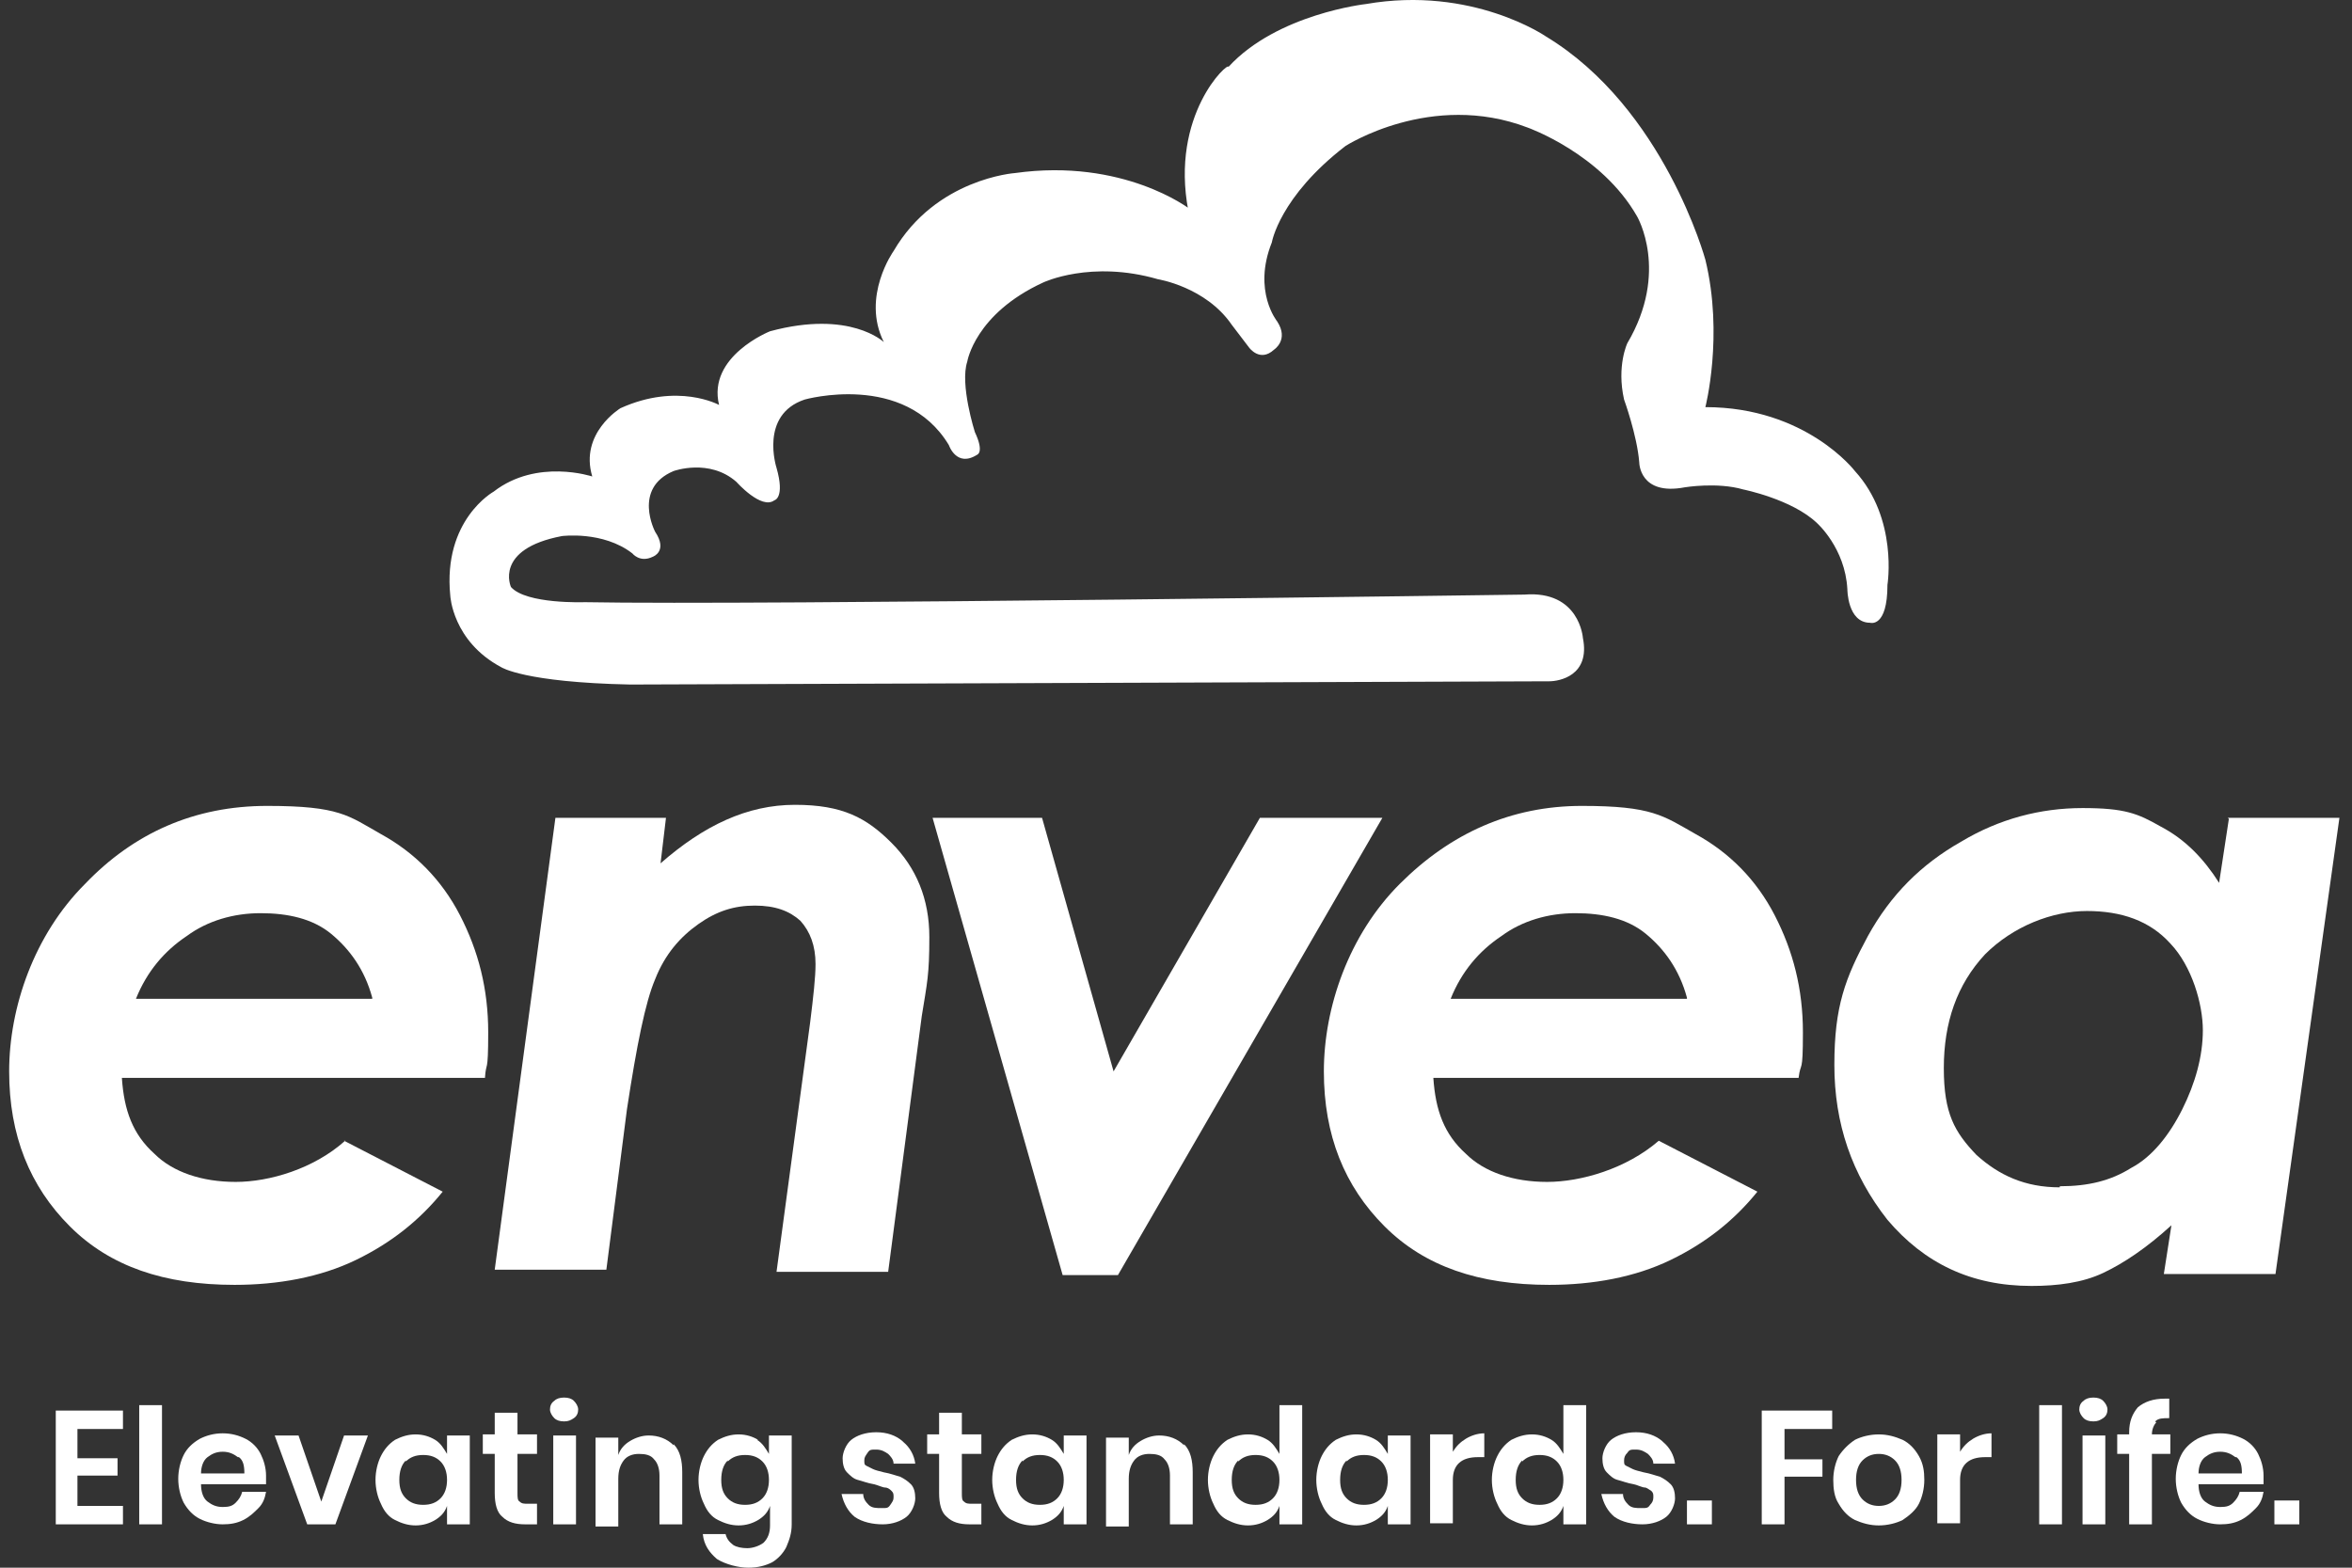 <svg xmlns="http://www.w3.org/2000/svg" width="150" height="100" viewBox="0 0 150 100" fill="none"><rect x="0" y="0" width="150" height="100" fill="#333333" stroke="none"/><path d="M21.943 72.766L28.233 76.014C26.781 77.812 24.984 79.263 22.703 80.369C20.422 81.475 17.726 81.959 14.961 81.959C10.469 81.959 7.012 80.784 4.455 78.226C1.897 75.669 0.584 72.42 0.584 68.342C0.584 64.263 2.174 59.632 5.423 56.384C8.533 53.135 12.404 51.407 17.035 51.407C21.666 51.407 22.219 52.029 24.293 53.204C26.436 54.379 28.164 56.107 29.339 58.388C30.514 60.669 31.136 63.088 31.136 65.853C31.136 68.618 30.998 67.65 30.929 68.757H7.773C7.911 70.83 8.464 72.351 9.846 73.595C11.021 74.77 12.888 75.392 15.031 75.392C17.173 75.392 20.007 74.563 22.012 72.766M23.74 63.641C23.256 61.844 22.288 60.531 21.113 59.563C19.938 58.596 18.349 58.25 16.62 58.25C14.892 58.25 13.233 58.734 11.92 59.701C10.469 60.669 9.363 61.983 8.671 63.711H23.74V63.641Z" fill="white"></path><path d="M35.353 52.167H42.473L42.127 55.07C44.892 52.651 47.657 51.338 50.698 51.338C53.74 51.338 55.26 52.167 56.85 53.757C58.44 55.347 59.269 57.351 59.269 59.771C59.269 62.19 59.131 62.674 58.786 64.817L56.643 81.129H49.523L51.666 65.231C51.873 63.572 52.011 62.328 52.011 61.499C52.011 60.324 51.666 59.425 51.044 58.734C50.353 58.112 49.454 57.766 48.141 57.766C46.827 57.766 45.721 58.112 44.546 58.941C43.371 59.771 42.404 60.877 41.781 62.466C41.159 63.918 40.606 66.683 39.984 70.761L38.671 80.991H31.551L35.422 52.167H35.353Z" fill="white"></path><path d="M59.476 52.167H66.457L71.019 68.342L80.351 52.167H88.162L71.296 81.337H67.771L59.476 52.167Z" fill="white"></path><path d="M105.789 72.766L112.079 76.014C110.628 77.812 108.83 79.263 106.549 80.369C104.268 81.475 101.573 81.959 98.808 81.959C94.315 81.959 90.859 80.784 88.301 78.226C85.743 75.669 84.43 72.42 84.43 68.342C84.43 64.263 86.02 59.632 89.269 56.384C92.517 53.135 96.388 51.407 100.881 51.407C105.374 51.407 106.066 52.029 108.139 53.204C110.282 54.379 112.01 56.107 113.185 58.388C114.36 60.669 114.982 63.088 114.982 65.853C114.982 68.618 114.844 67.65 114.706 68.757H91.412C91.55 70.83 92.103 72.351 93.485 73.595C94.66 74.77 96.527 75.392 98.669 75.392C100.812 75.392 103.715 74.563 105.789 72.766ZM107.586 63.641C107.102 61.844 106.135 60.531 104.96 59.563C103.784 58.596 102.195 58.25 100.467 58.25C98.739 58.25 97.08 58.734 95.766 59.701C94.315 60.669 93.209 61.983 92.517 63.711H107.586V63.641Z" fill="white"></path><path d="M142.078 52.167H149.198L145.12 81.268H138L138.484 78.157C136.894 79.609 135.443 80.577 134.129 81.199C132.816 81.821 131.226 82.028 129.567 82.028C125.696 82.028 122.724 80.577 120.374 77.812C118.093 74.909 116.987 71.66 116.987 67.927C116.987 64.195 117.678 62.397 119.13 59.702C120.581 57.075 122.517 55.139 125.074 53.688C127.493 52.236 130.12 51.545 132.816 51.545C135.512 51.545 136.341 51.891 137.793 52.72C139.383 53.55 140.558 54.794 141.525 56.315L142.147 52.236L142.078 52.167ZM131.364 75.669C133.162 75.669 134.613 75.323 135.926 74.494C137.24 73.803 138.346 72.42 139.175 70.761C140.005 69.102 140.488 67.374 140.488 65.715C140.488 64.056 139.797 61.637 138.415 60.185C137.101 58.734 135.304 58.112 133.092 58.112C130.88 58.112 128.392 59.08 126.595 60.877C124.798 62.812 123.968 65.231 123.968 68.135C123.968 71.038 124.659 72.213 126.042 73.664C127.493 74.978 129.152 75.738 131.364 75.738" fill="white"></path><path d="M75.858 13.32C75.858 13.32 71.642 10.072 64.729 11.039C64.729 11.039 59.684 11.385 56.988 16.016C56.988 16.016 54.914 18.919 56.366 21.822C56.366 21.822 54.223 19.749 49.108 21.131C49.108 21.131 45.099 22.721 45.859 25.831C45.859 25.831 43.232 24.38 39.569 26.039C39.569 26.039 36.942 27.629 37.772 30.394C37.772 30.394 34.246 29.218 31.482 31.361C31.482 31.361 28.233 33.158 28.717 37.997C28.717 37.997 28.855 40.9 31.965 42.559C31.965 42.559 33.417 43.527 40.191 43.665C40.191 43.665 98.185 43.458 98.807 43.458C99.429 43.458 101.434 43.112 100.95 40.693C100.95 40.693 100.742 37.651 97.217 37.928C97.217 37.928 48.14 38.619 37.288 38.412C37.288 38.412 33.555 38.55 32.587 37.444C32.587 37.444 31.482 35.025 35.836 34.195C35.836 34.195 38.463 33.85 40.329 35.301C40.329 35.301 40.813 35.923 41.642 35.509C41.642 35.509 42.61 35.163 41.781 33.919C41.781 33.919 40.329 31.154 42.956 30.048C42.956 30.048 45.237 29.218 46.965 30.739C46.965 30.739 48.555 32.536 49.384 31.914C49.384 31.914 50.075 31.776 49.523 29.841C49.523 29.841 48.416 26.454 51.32 25.486C51.32 25.486 57.679 23.689 60.513 28.389C60.513 28.389 60.997 29.841 62.31 29.011C62.31 29.011 62.794 28.873 62.172 27.56C62.172 27.56 61.204 24.518 61.688 23.067C61.688 23.067 62.172 20.025 66.527 18.021C66.527 18.021 69.568 16.569 73.854 17.813C73.854 17.813 76.895 18.297 78.554 20.716L79.66 22.168C79.66 22.168 80.351 23.136 81.25 22.306C81.25 22.306 82.218 21.684 81.457 20.509C81.457 20.509 79.867 18.574 81.112 15.463C81.112 15.463 81.595 12.56 85.812 9.311C85.812 9.311 91.272 5.786 97.424 8.136C97.424 8.136 102.125 9.795 104.406 13.804C104.406 13.804 106.479 17.329 103.784 21.892C103.784 21.892 103.092 23.343 103.576 25.486C103.576 25.486 104.406 27.767 104.544 29.495C104.544 29.495 104.544 31.638 107.447 31.085C107.447 31.085 109.521 30.739 111.18 31.223C111.18 31.223 114.29 31.845 115.88 33.366C115.88 33.366 117.677 34.956 117.816 37.582C117.816 37.582 117.816 39.725 119.267 39.725C119.267 39.725 120.373 40.071 120.373 37.306C120.373 37.306 121.064 33.089 118.299 30.048C118.299 30.048 115.189 25.97 108.761 25.97C108.761 25.97 109.936 21.408 108.761 16.569C108.761 16.569 106.134 6.892 98.6 2.33C98.6 2.33 93.899 -0.919 87.125 0.256C87.125 0.256 81.457 0.878 78.347 4.265C78.347 3.92 74.614 7.307 75.789 13.459" fill="white"></path><path d="M4.939 91.153V93.019H7.497V94.125H4.939V96.06H7.842V97.235H3.557V89.978H7.842V91.153H4.939Z" fill="white"></path><path d="M10.331 89.632V97.235H8.879V89.632H10.331Z" fill="white"></path><path d="M16.967 94.677H12.82C12.82 95.161 12.958 95.576 13.235 95.783C13.511 95.991 13.787 96.129 14.202 96.129C14.617 96.129 14.824 96.06 15.032 95.853C15.239 95.645 15.377 95.438 15.446 95.161H16.967C16.898 95.576 16.76 95.922 16.483 96.198C16.207 96.475 15.93 96.751 15.515 96.959C15.101 97.166 14.686 97.235 14.202 97.235C13.718 97.235 13.165 97.097 12.751 96.889C12.336 96.682 11.99 96.336 11.714 95.853C11.506 95.438 11.368 94.885 11.368 94.332C11.368 93.779 11.506 93.226 11.714 92.811C11.921 92.396 12.267 92.051 12.751 91.774C13.165 91.567 13.649 91.429 14.202 91.429C14.755 91.429 15.239 91.567 15.654 91.774C16.069 91.982 16.414 92.327 16.622 92.742C16.829 93.157 16.967 93.641 16.967 94.124C16.967 94.608 16.967 94.401 16.967 94.608V94.677ZM15.17 92.949C14.893 92.742 14.617 92.604 14.202 92.604C13.787 92.604 13.511 92.742 13.235 92.949C12.958 93.157 12.82 93.572 12.82 93.986H15.585C15.585 93.502 15.515 93.157 15.239 92.949H15.17Z" fill="white"></path><path d="M20.491 95.784L21.943 91.567H23.464L21.39 97.235H19.593L17.519 91.567H19.04L20.491 95.784Z" fill="white"></path><path d="M27.75 91.844C28.095 92.051 28.302 92.397 28.51 92.742V91.567H29.961V97.235H28.51V96.06C28.372 96.475 28.095 96.751 27.75 96.959C27.404 97.166 26.989 97.304 26.505 97.304C26.021 97.304 25.607 97.166 25.192 96.959C24.777 96.751 24.501 96.406 24.293 95.922C24.086 95.507 23.948 94.954 23.948 94.401C23.948 93.848 24.086 93.295 24.293 92.88C24.501 92.466 24.777 92.12 25.192 91.844C25.607 91.636 26.021 91.498 26.505 91.498C26.989 91.498 27.404 91.636 27.75 91.844ZM25.883 93.157C25.607 93.433 25.468 93.848 25.468 94.401C25.468 94.954 25.607 95.3 25.883 95.576C26.16 95.853 26.505 95.991 26.989 95.991C27.473 95.991 27.819 95.853 28.095 95.576C28.372 95.3 28.51 94.885 28.51 94.401C28.51 93.917 28.372 93.503 28.095 93.226C27.819 92.95 27.473 92.811 26.989 92.811C26.505 92.811 26.16 92.95 25.883 93.226V93.157Z" fill="white"></path><path d="M34.248 95.991V97.235H33.487C32.865 97.235 32.381 97.097 32.036 96.751C31.69 96.475 31.552 95.922 31.552 95.231V92.742H30.791V91.498H31.552V90.115H33.003V91.498H34.248V92.742H33.003V95.231C33.003 95.507 33.003 95.714 33.142 95.784C33.28 95.922 33.418 95.922 33.695 95.922H34.248V95.991Z" fill="white"></path><path d="M35.353 89.355C35.491 89.217 35.698 89.148 35.975 89.148C36.251 89.148 36.459 89.217 36.597 89.355C36.735 89.493 36.873 89.701 36.873 89.908C36.873 90.115 36.804 90.323 36.597 90.461C36.389 90.599 36.251 90.668 35.975 90.668C35.698 90.668 35.491 90.599 35.353 90.461C35.214 90.323 35.076 90.115 35.076 89.908C35.076 89.701 35.145 89.493 35.353 89.355ZM36.735 91.567V97.235H35.284V91.567H36.735Z" fill="white"></path><path d="M42.957 92.12C43.372 92.535 43.51 93.157 43.51 93.917V97.235H42.059V94.125C42.059 93.641 41.92 93.295 41.713 93.088C41.506 92.811 41.16 92.742 40.745 92.742C40.331 92.742 39.985 92.88 39.778 93.157C39.57 93.433 39.432 93.779 39.432 94.332V97.373H37.98V91.705H39.432V92.811C39.57 92.397 39.847 92.12 40.192 91.913C40.538 91.705 40.953 91.567 41.367 91.567C41.99 91.567 42.542 91.775 42.957 92.189V92.12Z" fill="white"></path><path d="M48.279 91.844C48.625 92.051 48.833 92.397 49.04 92.742V91.567H50.491V97.235C50.491 97.788 50.353 98.203 50.146 98.687C49.938 99.102 49.593 99.447 49.247 99.654C48.833 99.862 48.349 100 47.727 100C47.104 100 46.275 99.793 45.722 99.447C45.238 99.032 44.892 98.549 44.823 97.857H46.275C46.344 98.134 46.482 98.341 46.759 98.549C46.966 98.687 47.312 98.756 47.657 98.756C48.003 98.756 48.418 98.618 48.694 98.41C48.971 98.134 49.109 97.788 49.109 97.304V96.06C48.971 96.475 48.694 96.751 48.349 96.959C48.003 97.166 47.588 97.304 47.104 97.304C46.62 97.304 46.206 97.166 45.791 96.959C45.376 96.751 45.1 96.406 44.892 95.922C44.685 95.507 44.547 94.954 44.547 94.401C44.547 93.848 44.685 93.295 44.892 92.88C45.1 92.466 45.376 92.12 45.791 91.844C46.206 91.636 46.62 91.498 47.104 91.498C47.588 91.498 48.003 91.636 48.349 91.844H48.279ZM46.413 93.157C46.137 93.433 45.998 93.848 45.998 94.401C45.998 94.954 46.137 95.3 46.413 95.576C46.69 95.853 47.035 95.991 47.519 95.991C48.003 95.991 48.349 95.853 48.625 95.576C48.902 95.3 49.04 94.885 49.04 94.401C49.04 93.917 48.902 93.503 48.625 93.226C48.349 92.95 48.003 92.811 47.519 92.811C47.035 92.811 46.69 92.95 46.413 93.226V93.157Z" fill="white"></path><path d="M57.61 91.982C58.025 92.328 58.302 92.811 58.371 93.364H56.988C56.988 93.088 56.781 92.881 56.643 92.742C56.435 92.604 56.228 92.466 55.882 92.466C55.537 92.466 55.468 92.466 55.329 92.673C55.191 92.881 55.122 92.95 55.122 93.157C55.122 93.364 55.122 93.433 55.26 93.503C55.398 93.572 55.537 93.641 55.675 93.71C55.813 93.779 56.09 93.848 56.366 93.917C56.781 93.987 57.127 94.125 57.403 94.194C57.679 94.332 57.887 94.47 58.094 94.678C58.302 94.885 58.371 95.231 58.371 95.576C58.371 95.922 58.163 96.475 57.818 96.751C57.472 97.028 56.919 97.235 56.297 97.235C55.675 97.235 54.984 97.097 54.5 96.751C54.085 96.406 53.809 95.922 53.67 95.3H55.053C55.053 95.576 55.191 95.784 55.398 95.991C55.606 96.198 55.882 96.198 56.228 96.198C56.574 96.198 56.643 96.198 56.781 95.991C56.919 95.784 56.988 95.715 56.988 95.507C56.988 95.3 56.988 95.231 56.85 95.093C56.712 94.954 56.574 94.885 56.435 94.885C56.297 94.885 56.021 94.747 55.744 94.678C55.329 94.609 54.984 94.47 54.707 94.401C54.431 94.332 54.223 94.125 54.016 93.917C53.809 93.71 53.739 93.364 53.739 93.019C53.739 92.673 53.947 92.12 54.292 91.844C54.638 91.567 55.191 91.36 55.882 91.36C56.574 91.36 57.127 91.567 57.541 91.913L57.61 91.982Z" fill="white"></path><path d="M62.587 95.991V97.235H61.827C61.205 97.235 60.721 97.097 60.376 96.751C60.03 96.475 59.892 95.922 59.892 95.231V92.742H59.131V91.498H59.892V90.115H61.343V91.498H62.587V92.742H61.343V95.231C61.343 95.507 61.343 95.714 61.481 95.784C61.62 95.922 61.758 95.922 62.035 95.922H62.587V95.991Z" fill="white"></path><path d="M67.081 91.844C67.426 92.051 67.633 92.397 67.841 92.742V91.567H69.293V97.235H67.841V96.06C67.703 96.475 67.426 96.751 67.081 96.959C66.735 97.166 66.32 97.304 65.836 97.304C65.353 97.304 64.938 97.166 64.523 96.959C64.108 96.751 63.832 96.406 63.624 95.922C63.417 95.507 63.279 94.954 63.279 94.401C63.279 93.848 63.417 93.295 63.624 92.88C63.832 92.466 64.108 92.12 64.523 91.844C64.938 91.636 65.353 91.498 65.836 91.498C66.32 91.498 66.735 91.636 67.081 91.844ZM65.214 93.157C64.938 93.433 64.799 93.848 64.799 94.401C64.799 94.954 64.938 95.3 65.214 95.576C65.491 95.853 65.836 95.991 66.32 95.991C66.804 95.991 67.15 95.853 67.426 95.576C67.703 95.3 67.841 94.885 67.841 94.401C67.841 93.917 67.703 93.503 67.426 93.226C67.15 92.95 66.804 92.811 66.32 92.811C65.836 92.811 65.491 92.95 65.214 93.226V93.157Z" fill="white"></path><path d="M75.513 92.12C75.928 92.535 76.066 93.157 76.066 93.917V97.235H74.615V94.125C74.615 93.641 74.477 93.295 74.269 93.088C74.062 92.811 73.716 92.742 73.302 92.742C72.887 92.742 72.541 92.88 72.334 93.157C72.126 93.433 71.988 93.779 71.988 94.332V97.373H70.537V91.705H71.988V92.811C72.126 92.397 72.403 92.12 72.749 91.913C73.094 91.705 73.509 91.567 73.924 91.567C74.546 91.567 75.099 91.775 75.513 92.189V92.12Z" fill="white"></path><path d="M80.836 91.844C81.182 92.051 81.389 92.397 81.597 92.742V89.632H83.048V97.235H81.597V96.06C81.459 96.475 81.182 96.751 80.836 96.959C80.491 97.166 80.076 97.304 79.592 97.304C79.108 97.304 78.694 97.166 78.279 96.959C77.864 96.751 77.588 96.406 77.38 95.922C77.173 95.507 77.035 94.954 77.035 94.401C77.035 93.848 77.173 93.295 77.38 92.881C77.588 92.466 77.864 92.12 78.279 91.844C78.694 91.636 79.108 91.498 79.592 91.498C80.076 91.498 80.491 91.636 80.836 91.844ZM78.97 93.157C78.694 93.434 78.555 93.848 78.555 94.401C78.555 94.954 78.694 95.3 78.97 95.576C79.247 95.853 79.592 95.991 80.076 95.991C80.56 95.991 80.906 95.853 81.182 95.576C81.459 95.3 81.597 94.885 81.597 94.401C81.597 93.917 81.459 93.503 81.182 93.226C80.906 92.95 80.56 92.811 80.076 92.811C79.592 92.811 79.247 92.95 78.97 93.226V93.157Z" fill="white"></path><path d="M87.749 91.844C88.094 92.051 88.302 92.397 88.509 92.742V91.567H89.96V97.235H88.509V96.06C88.371 96.475 88.094 96.751 87.749 96.959C87.403 97.166 86.988 97.304 86.504 97.304C86.02 97.304 85.606 97.166 85.191 96.959C84.776 96.751 84.5 96.406 84.292 95.922C84.085 95.507 83.947 94.954 83.947 94.401C83.947 93.848 84.085 93.295 84.292 92.88C84.5 92.466 84.776 92.12 85.191 91.844C85.606 91.636 86.02 91.498 86.504 91.498C86.988 91.498 87.403 91.636 87.749 91.844ZM85.882 93.157C85.606 93.433 85.468 93.848 85.468 94.401C85.468 94.954 85.606 95.3 85.882 95.576C86.159 95.853 86.504 95.991 86.988 95.991C87.472 95.991 87.818 95.853 88.094 95.576C88.371 95.3 88.509 94.885 88.509 94.401C88.509 93.917 88.371 93.503 88.094 93.226C87.818 92.95 87.472 92.811 86.988 92.811C86.504 92.811 86.159 92.95 85.882 93.226V93.157Z" fill="white"></path><path d="M93.486 91.774C93.831 91.567 94.246 91.429 94.661 91.429V92.949H94.246C93.209 92.949 92.656 93.433 92.656 94.401V97.166H91.205V91.498H92.656V92.604C92.864 92.258 93.14 91.982 93.486 91.774Z" fill="white"></path><path d="M98.946 91.844C99.291 92.051 99.499 92.397 99.706 92.742V89.632H101.158V97.235H99.706V96.06C99.568 96.475 99.291 96.751 98.946 96.959C98.6 97.166 98.185 97.304 97.702 97.304C97.218 97.304 96.803 97.166 96.388 96.959C95.974 96.751 95.697 96.406 95.49 95.922C95.282 95.507 95.144 94.954 95.144 94.401C95.144 93.848 95.282 93.295 95.49 92.881C95.697 92.466 95.974 92.12 96.388 91.844C96.803 91.636 97.218 91.498 97.702 91.498C98.185 91.498 98.6 91.636 98.946 91.844ZM97.079 93.157C96.803 93.434 96.665 93.848 96.665 94.401C96.665 94.954 96.803 95.3 97.079 95.576C97.356 95.853 97.702 95.991 98.186 95.991C98.669 95.991 99.015 95.853 99.291 95.576C99.568 95.3 99.706 94.885 99.706 94.401C99.706 93.917 99.568 93.503 99.291 93.226C99.015 92.95 98.669 92.811 98.186 92.811C97.702 92.811 97.356 92.95 97.079 93.226V93.157Z" fill="white"></path><path d="M106.065 91.982C106.48 92.328 106.757 92.811 106.826 93.364H105.443C105.443 93.088 105.236 92.881 105.098 92.742C104.89 92.604 104.683 92.466 104.337 92.466C103.992 92.466 103.923 92.466 103.784 92.673C103.646 92.811 103.577 92.95 103.577 93.157C103.577 93.364 103.577 93.433 103.715 93.503C103.854 93.572 103.992 93.641 104.13 93.71C104.268 93.779 104.545 93.848 104.821 93.917C105.236 93.987 105.582 94.125 105.858 94.194C106.135 94.332 106.342 94.47 106.549 94.678C106.757 94.885 106.826 95.231 106.826 95.576C106.826 95.922 106.618 96.475 106.273 96.751C105.927 97.028 105.374 97.235 104.752 97.235C104.13 97.235 103.439 97.097 102.955 96.751C102.54 96.406 102.264 95.922 102.125 95.3H103.508C103.508 95.576 103.646 95.784 103.854 95.991C104.061 96.198 104.337 96.198 104.683 96.198C105.029 96.198 105.098 96.198 105.236 95.991C105.374 95.853 105.443 95.715 105.443 95.507C105.443 95.3 105.443 95.231 105.305 95.093C105.167 95.023 105.029 94.885 104.89 94.885C104.752 94.885 104.476 94.747 104.199 94.678C103.784 94.609 103.439 94.47 103.162 94.401C102.886 94.332 102.678 94.125 102.471 93.917C102.264 93.71 102.195 93.364 102.195 93.019C102.195 92.673 102.402 92.12 102.748 91.844C103.093 91.567 103.646 91.36 104.337 91.36C105.029 91.36 105.582 91.567 105.996 91.913L106.065 91.982Z" fill="white"></path><path d="M109.176 95.714V97.235H107.586V95.714H109.176Z" fill="white"></path><path d="M116.849 89.978V91.153H113.808V93.088H116.227V94.194H113.808V97.235H112.356V89.978H116.849Z" fill="white"></path><path d="M121.342 91.844C121.757 92.051 122.102 92.397 122.379 92.88C122.655 93.364 122.724 93.848 122.724 94.401C122.724 94.954 122.586 95.507 122.379 95.922C122.171 96.337 121.757 96.682 121.342 96.959C120.927 97.166 120.374 97.304 119.821 97.304C119.268 97.304 118.784 97.166 118.3 96.959C117.886 96.751 117.54 96.406 117.264 95.922C116.987 95.507 116.918 94.954 116.918 94.401C116.918 93.848 117.056 93.295 117.264 92.88C117.54 92.466 117.886 92.12 118.3 91.844C118.715 91.636 119.268 91.498 119.821 91.498C120.374 91.498 120.858 91.636 121.342 91.844ZM118.784 93.157C118.508 93.433 118.37 93.848 118.37 94.401C118.37 94.954 118.508 95.369 118.784 95.645C119.061 95.922 119.406 96.06 119.821 96.06C120.236 96.06 120.581 95.922 120.858 95.645C121.134 95.369 121.273 94.954 121.273 94.401C121.273 93.848 121.134 93.433 120.858 93.157C120.581 92.88 120.236 92.742 119.821 92.742C119.406 92.742 119.061 92.88 118.784 93.157Z" fill="white"></path><path d="M125.834 91.774C126.18 91.567 126.595 91.429 127.009 91.429V92.949H126.595C125.558 92.949 125.005 93.433 125.005 94.401V97.166H123.553V91.498H125.005V92.604C125.212 92.258 125.489 91.982 125.834 91.774Z" fill="white"></path><path d="M131.503 89.632V97.235H130.051V89.632H131.503Z" fill="white"></path><path d="M132.884 89.355C133.023 89.217 133.23 89.148 133.506 89.148C133.783 89.148 133.99 89.217 134.129 89.355C134.267 89.493 134.405 89.701 134.405 89.908C134.405 90.115 134.336 90.323 134.129 90.461C133.921 90.599 133.783 90.668 133.506 90.668C133.23 90.668 133.023 90.599 132.884 90.461C132.746 90.323 132.608 90.115 132.608 89.908C132.608 89.701 132.677 89.493 132.884 89.355ZM134.267 91.567V97.235H132.815V91.567H134.267Z" fill="white"></path><path d="M137.516 90.738C137.378 90.876 137.239 91.153 137.239 91.498H138.414V92.742H137.239V97.235H135.788V92.742H135.027V91.498H135.788V91.36C135.788 90.669 135.995 90.185 136.341 89.77C136.755 89.424 137.308 89.217 138.069 89.217C138.829 89.217 138.276 89.217 138.345 89.217V90.461C137.93 90.461 137.654 90.461 137.447 90.669L137.516 90.738Z" fill="white"></path><path d="M144.359 94.677H140.212C140.212 95.161 140.35 95.576 140.627 95.783C140.903 95.991 141.18 96.129 141.594 96.129C142.009 96.129 142.216 96.06 142.424 95.853C142.631 95.645 142.769 95.438 142.838 95.161H144.359C144.29 95.576 144.152 95.922 143.875 96.198C143.599 96.475 143.322 96.751 142.908 96.959C142.493 97.166 142.078 97.235 141.594 97.235C141.11 97.235 140.557 97.097 140.143 96.889C139.728 96.682 139.382 96.336 139.106 95.853C138.898 95.438 138.76 94.885 138.76 94.332C138.76 93.779 138.898 93.226 139.106 92.811C139.313 92.396 139.659 92.051 140.143 91.774C140.557 91.567 141.041 91.429 141.594 91.429C142.147 91.429 142.631 91.567 143.046 91.774C143.461 91.982 143.806 92.327 144.014 92.742C144.221 93.157 144.359 93.641 144.359 94.124C144.359 94.608 144.359 94.401 144.359 94.608V94.677ZM142.562 92.949C142.286 92.742 142.009 92.604 141.594 92.604C141.18 92.604 140.903 92.742 140.627 92.949C140.35 93.157 140.212 93.572 140.212 93.986H142.977C142.977 93.502 142.908 93.157 142.631 92.949H142.562Z" fill="white"></path><path d="M146.64 95.714V97.235H145.05V95.714H146.64Z" fill="white"></path></svg>
